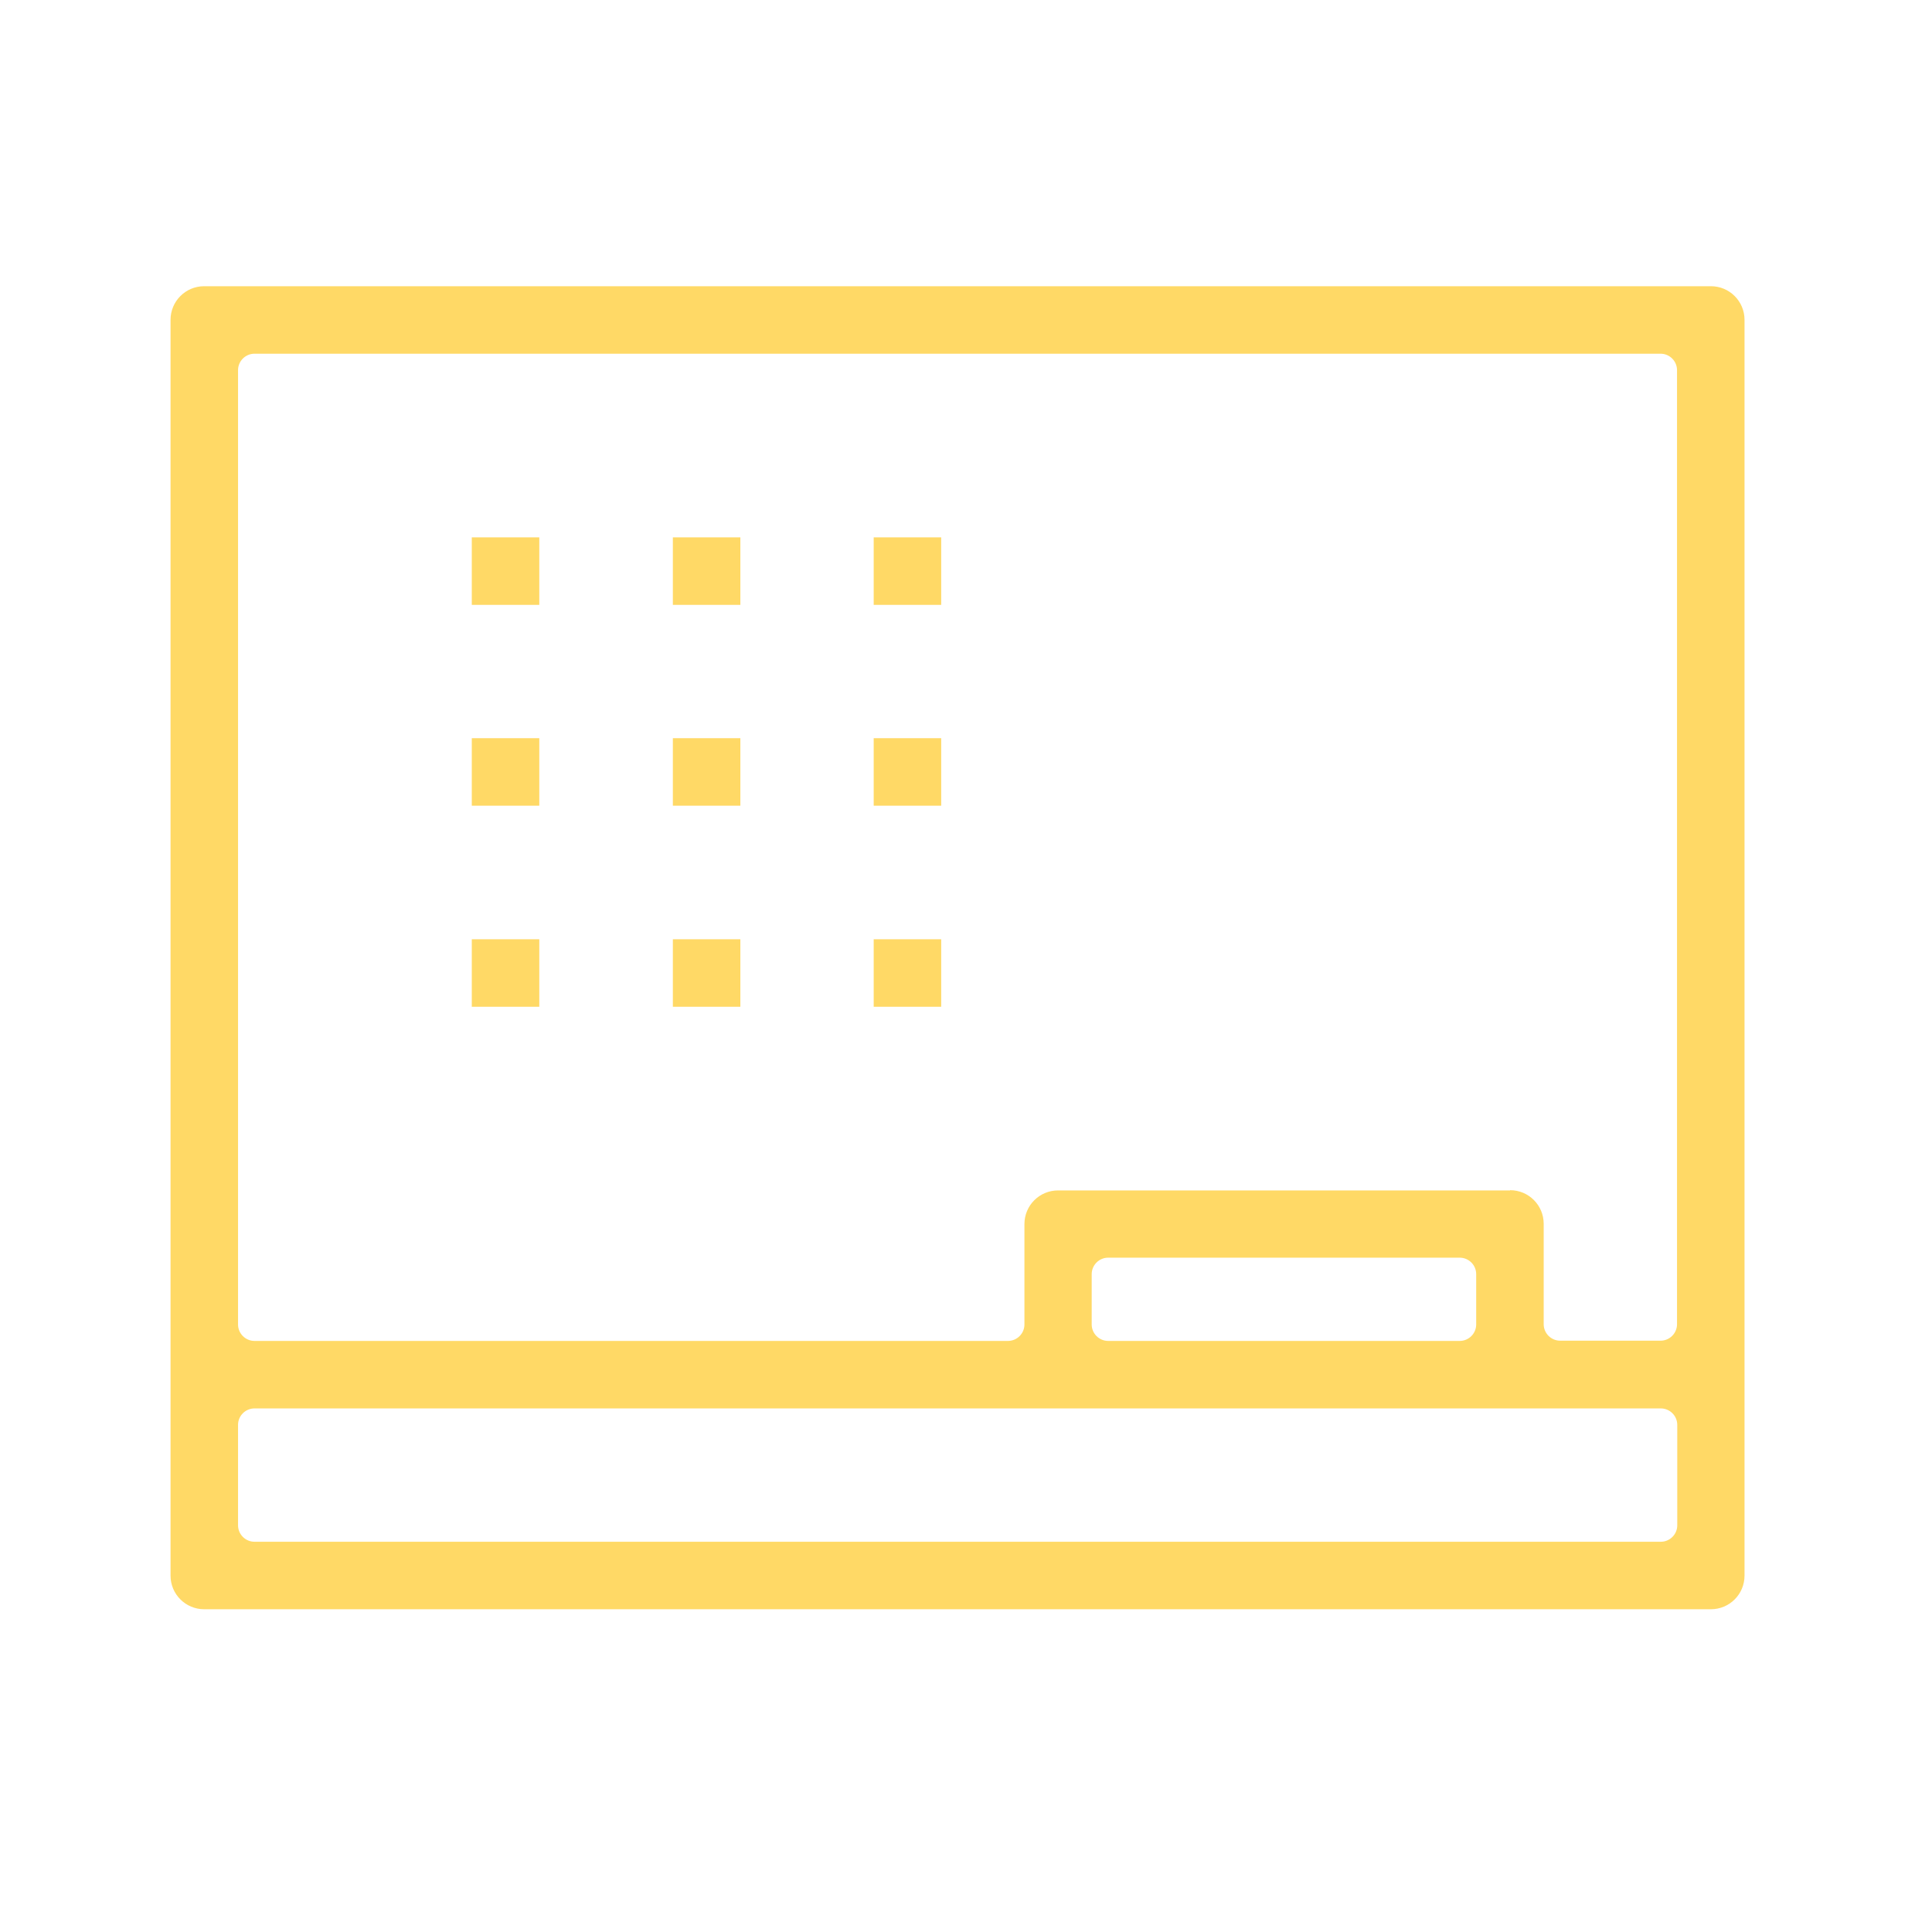 <svg width="81" height="80" viewBox="0 0 81 80" fill="none" xmlns="http://www.w3.org/2000/svg">
<g clip-path="url(#clip0_118_2783)">
<path d="M8.56 67.47C7.78 67.47 7.15 66.84 7.15 66.06V13.41C7.15 12.63 7.78 12 8.56 12H71.73C72.51 12 73.14 12.63 73.14 13.41V66.06C73.14 66.84 72.51 67.47 71.73 67.47H8.56ZM10.67 59.05C10.29 59.05 9.98 59.36 9.98 59.74V63.95C9.98 64.33 10.29 64.64 10.67 64.64H69.63C70.01 64.64 70.32 64.33 70.32 63.95V59.74C70.32 59.36 70.01 59.05 69.63 59.05H10.67ZM63.31 49.9C64.09 49.9 64.72 50.53 64.72 51.31V55.52C64.72 55.9 65.03 56.21 65.41 56.21H69.62C70 56.21 70.31 55.9 70.31 55.52V15.52C70.31 15.14 70 14.83 69.62 14.83H10.67C10.29 14.83 9.98 15.14 9.98 15.52V55.53C9.98 55.91 10.29 56.22 10.67 56.22H42.26C42.64 56.22 42.95 55.91 42.95 55.53V51.32C42.95 50.54 43.58 49.91 44.36 49.91H63.31V49.9ZM46.46 52.73C46.08 52.73 45.77 53.04 45.77 53.42V55.53C45.77 55.91 46.08 56.22 46.46 56.22H61.2C61.58 56.22 61.89 55.91 61.89 55.53V53.42C61.89 53.04 61.58 52.73 61.2 52.73H46.46Z" fill="#FFD966"/>
<path d="M22.61 22.53H19.78V25.36H22.61V22.53Z" fill="#FFD966"/>
<path d="M31.04 22.53H28.21V25.36H31.04V22.53Z" fill="#FFD966"/>
<path d="M39.46 22.53H36.63V25.36H39.46V22.53Z" fill="#FFD966"/>
<path d="M22.61 30.95H19.78V33.78H22.61V30.95Z" fill="#FFD966"/>
<path d="M31.04 30.95H28.21V33.78H31.04V30.95Z" fill="#FFD966"/>
<path d="M39.46 30.95H36.63V33.78H39.46V30.95Z" fill="#FFD966"/>
<path d="M22.61 39.38H19.78V42.21H22.61V39.38Z" fill="#FFD966"/>
<path d="M31.04 39.38H28.21V42.21H31.04V39.38Z" fill="#FFD966"/>
<path d="M39.46 39.38H36.63V42.21H39.46V39.38Z" fill="#FFD966"/>
</g>
<defs>
<clipPath id="clip0_118_2783">
<rect width="66" height="55.47" fill="white" transform="translate(7.15 12)"/>
</clipPath>
</defs>
</svg>
